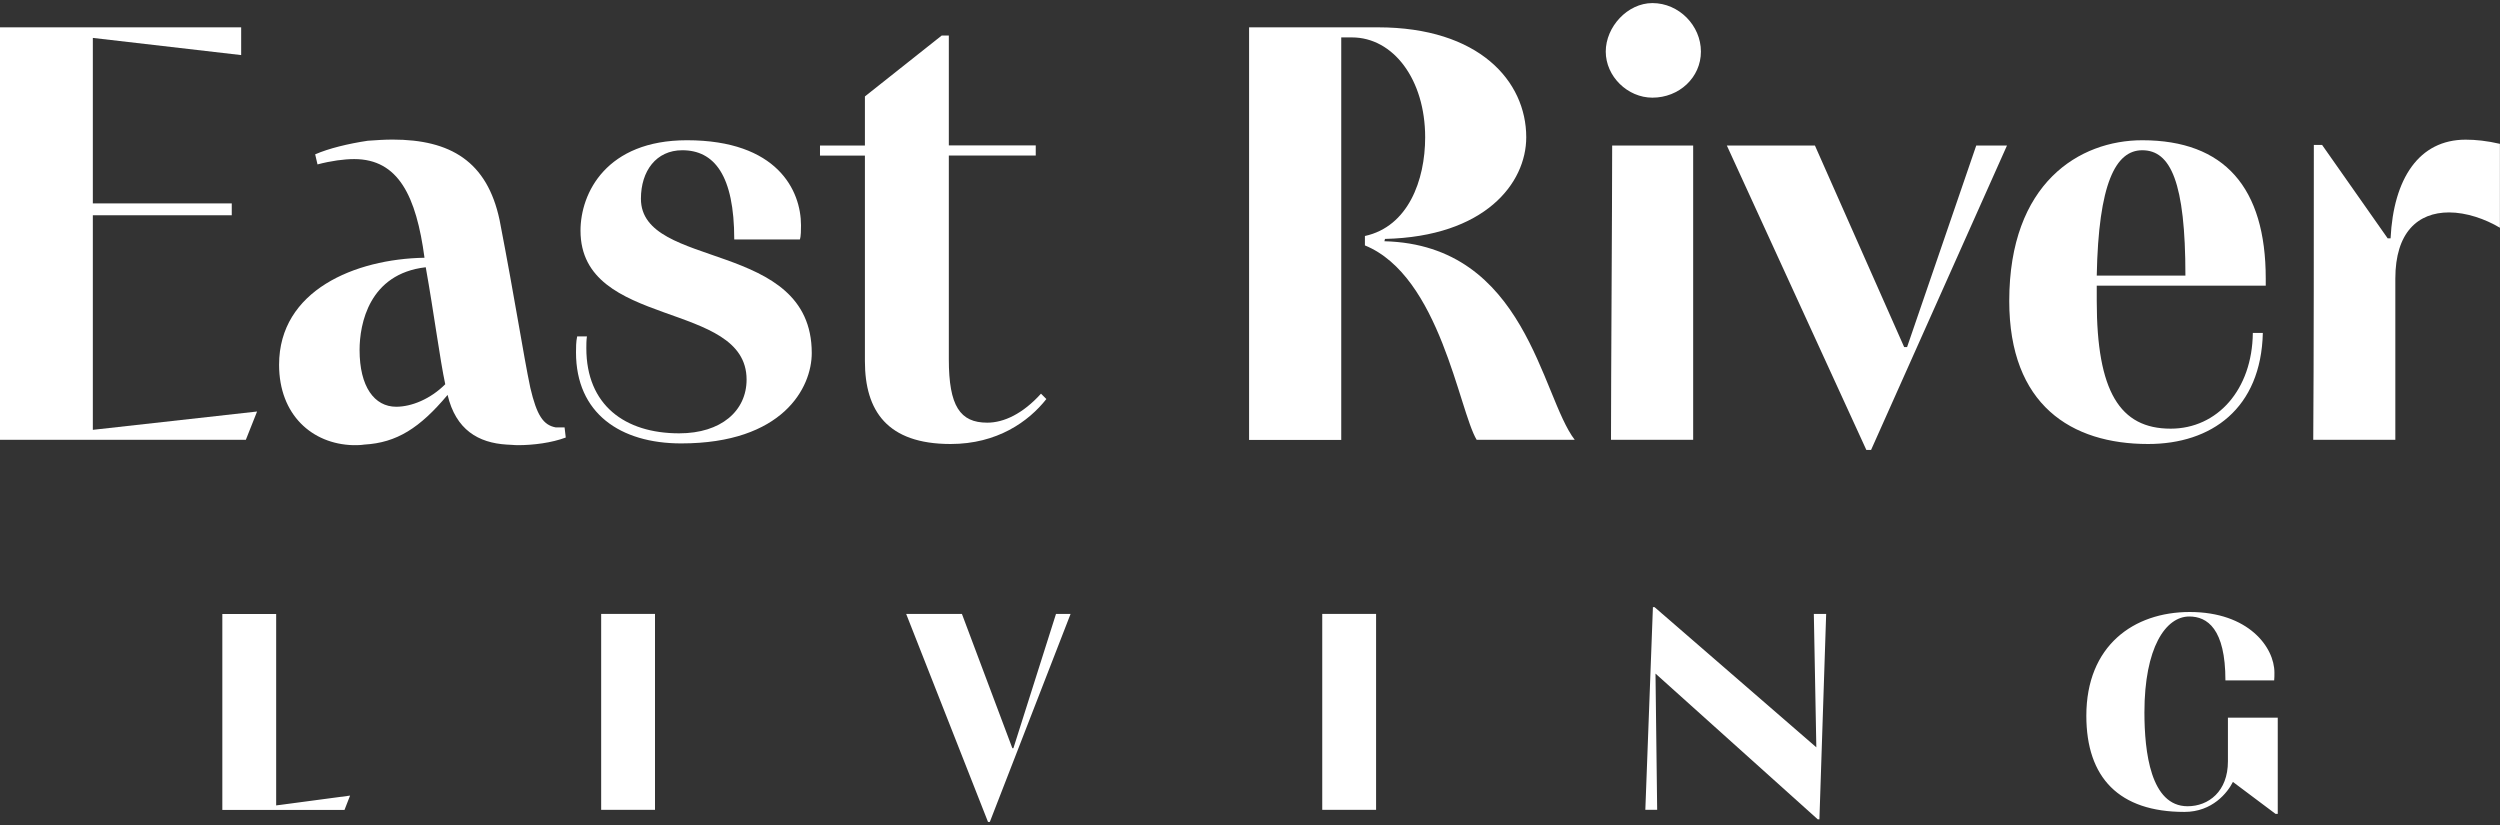 <?xml version="1.0" encoding="UTF-8"?>
<svg id="logos" xmlns="http://www.w3.org/2000/svg" viewBox="0 0 300 99">
  <rect x="0" y="0" width="300" height="99" fill="#333333" stroke="none"/>
  <defs>
    <style>
      .cls-1 {
        fill: #fff;
        stroke-width: 0px;
      }
    </style>
  </defs>
  <g>
    <path class="cls-1" d="m30.85,49.38l-1.35,3.4H0V3.28h28.94v3.33l-17.8-2.06v19.86h16.67v1.42H11.14v25.75l19.72-2.2Z"/>
    <path class="cls-1" d="m67.9,52.5c-1.7.64-3.9.92-5.75.92-.5,0-.92-.07-1.35-.07-3.4-.21-6.1-1.77-7.09-5.96-3.33,3.97-6.1,5.74-10,5.96-.43.07-.85.07-1.35.07-4.89-.14-8.87-3.62-8.87-9.65,0-8.94,9.15-12.7,17.45-12.84-.99-7.38-3.12-11.84-8.44-11.84-1.21,0-2.77.21-4.4.64l-.28-1.21c1.63-.71,3.97-1.28,6.31-1.63.99-.07,1.99-.14,2.98-.14,6.95,0,11.35,2.62,12.84,9.65,1.92,9.93,2.84,16.1,3.69,20.14.78,3.33,1.56,4.47,3.05,4.75h1.06l.14,1.21Zm-20.36-3.69c1.84,0,4.11-.92,5.89-2.7-.64-2.98-1.35-8.51-2.34-14.04-6.81.78-7.94,6.81-7.94,9.93,0,4.4,1.77,6.81,4.4,6.81Z"/>
    <path class="cls-1" d="m70.43,40.37c-.07.5-.07.99-.07,1.42,0,6.81,4.61,10.21,11.14,10.21,5.04,0,8.09-2.7,8.09-6.45,0-9.57-19.93-6.03-19.93-17.87,0-4.54,3.12-10.85,12.77-10.85,10.85,0,13.69,6.03,13.69,10.21,0,.5,0,1.35-.14,1.7h-7.87c0-7.73-2.41-10.71-6.24-10.71-3.12,0-4.96,2.48-4.96,5.82,0,8.58,20.5,4.82,20.5,18.51,0,4.18-3.48,10.85-15.67,10.85-7.31,0-12.62-3.62-12.62-10.92,0-.57,0-1.28.14-1.92h1.21Z"/>
    <path class="cls-1" d="m125.56,47.89c-2.13,2.7-5.89,5.39-11.49,5.39-7.59,0-10.28-3.97-10.28-9.93v-24.68h-5.39v-1.21h5.39v-5.89l9.22-7.31h.85v13.19h10.43v1.21h-10.43v24.47c0,5.6,1.35,7.59,4.61,7.59,1.99,0,4.26-1.06,6.45-3.48l.64.64Z"/>
    <path class="cls-1" d="m149.89,52.78V3.28h15.46c12.13,0,17.8,6.45,17.8,13.19,0,5.53-4.96,11.92-16.95,12.2,0,.07-.07.21-.07.28,17.02.43,18.8,18.58,22.84,23.83h-11.77c-2.13-3.55-4.4-19.65-13.41-23.33v-1.13c5.18-1.13,7.23-6.67,7.23-11.84,0-6.95-3.83-11.99-8.79-11.99h-1.28v48.3h-11.06Z"/>
    <path class="cls-1" d="m198.29.37c3.19,0,5.82,2.7,5.82,5.82s-2.62,5.53-5.82,5.53c-2.98,0-5.6-2.55-5.6-5.53s2.62-5.82,5.6-5.82Zm4.89,17.09v35.32h-9.86c0-7.38.14-27.94.14-35.32h9.72Z"/>
    <path class="cls-1" d="m207.22,17.46h10.57l10.71,24.19h.35l8.3-24.19h3.69l-16.31,36.53h-.57l-16.74-36.53Z"/>
    <path class="cls-1" d="m271.54,39.95c-.21,9.08-6.17,13.33-13.76,13.33-9.22,0-16.67-4.68-16.67-17.16,0-14.18,8.44-19.29,15.96-19.29,9.86,0,14.82,5.67,14.82,16.6v.85h-20.28v1.84c0,10.85,2.77,15.32,8.87,15.32,5.6,0,9.79-4.68,9.86-11.49h1.21Zm-14.47-21.92c-3.19,0-5.25,3.97-5.46,15.04h10.64c0-11.21-1.77-15.04-5.18-15.04Z"/>
    <path class="cls-1" d="m287.45,52.78h-9.86c.07-9.15.07-27.02.07-35.39h.99l7.87,11.21h.35c.35-7.16,3.4-11.84,9.01-11.84,1.21,0,2.55.14,4.11.5v10.07c-1.77-1.06-4.04-1.84-6.1-1.84-3.76,0-6.45,2.41-6.45,7.94v19.36Z"/>
  </g>
  <g>
    <path class="cls-1" d="m42.01,95.47l-.67,1.72h-14.66v-23.51h6.46v22.97l8.88-1.18Z"/>
    <path class="cls-1" d="m72.14,97.18v-23.51h6.46v23.51h-6.46Z"/>
    <path class="cls-1" d="m118.56,98.63l-9.82-24.96h6.69l6.05,16.11h.13l5.11-16.11h1.75l-9.69,24.96h-.24Z"/>
    <path class="cls-1" d="m158.67,97.18v-23.51h6.46v23.51h-6.46Z"/>
    <path class="cls-1" d="m197.44,97.18l.91-24.32h.2l19.41,16.82-.3-16.01h1.48l-.81,24.65h-.2l-19.47-17.49.2,16.35h-1.41Z"/>
    <path class="cls-1" d="m273.33,86.12v11.54h-.27l-5.11-3.83c-.64,1.28-2.46,3.6-5.82,3.6-7.84,0-11.77-4.1-11.77-11.54,0-8.41,5.68-12.45,12.41-12.45,7.06,0,10.16,4.24,10.16,7.27,0,.3,0,.71-.03.94h-5.85c0-6.22-2.19-7.67-4.34-7.67-2.83,0-5.38,3.73-5.38,11.5,0,4.74.74,11.27,5.18,11.27,2.52,0,4.84-1.78,4.84-5.38v-5.25h5.99Z"/>
  </g>
</svg>